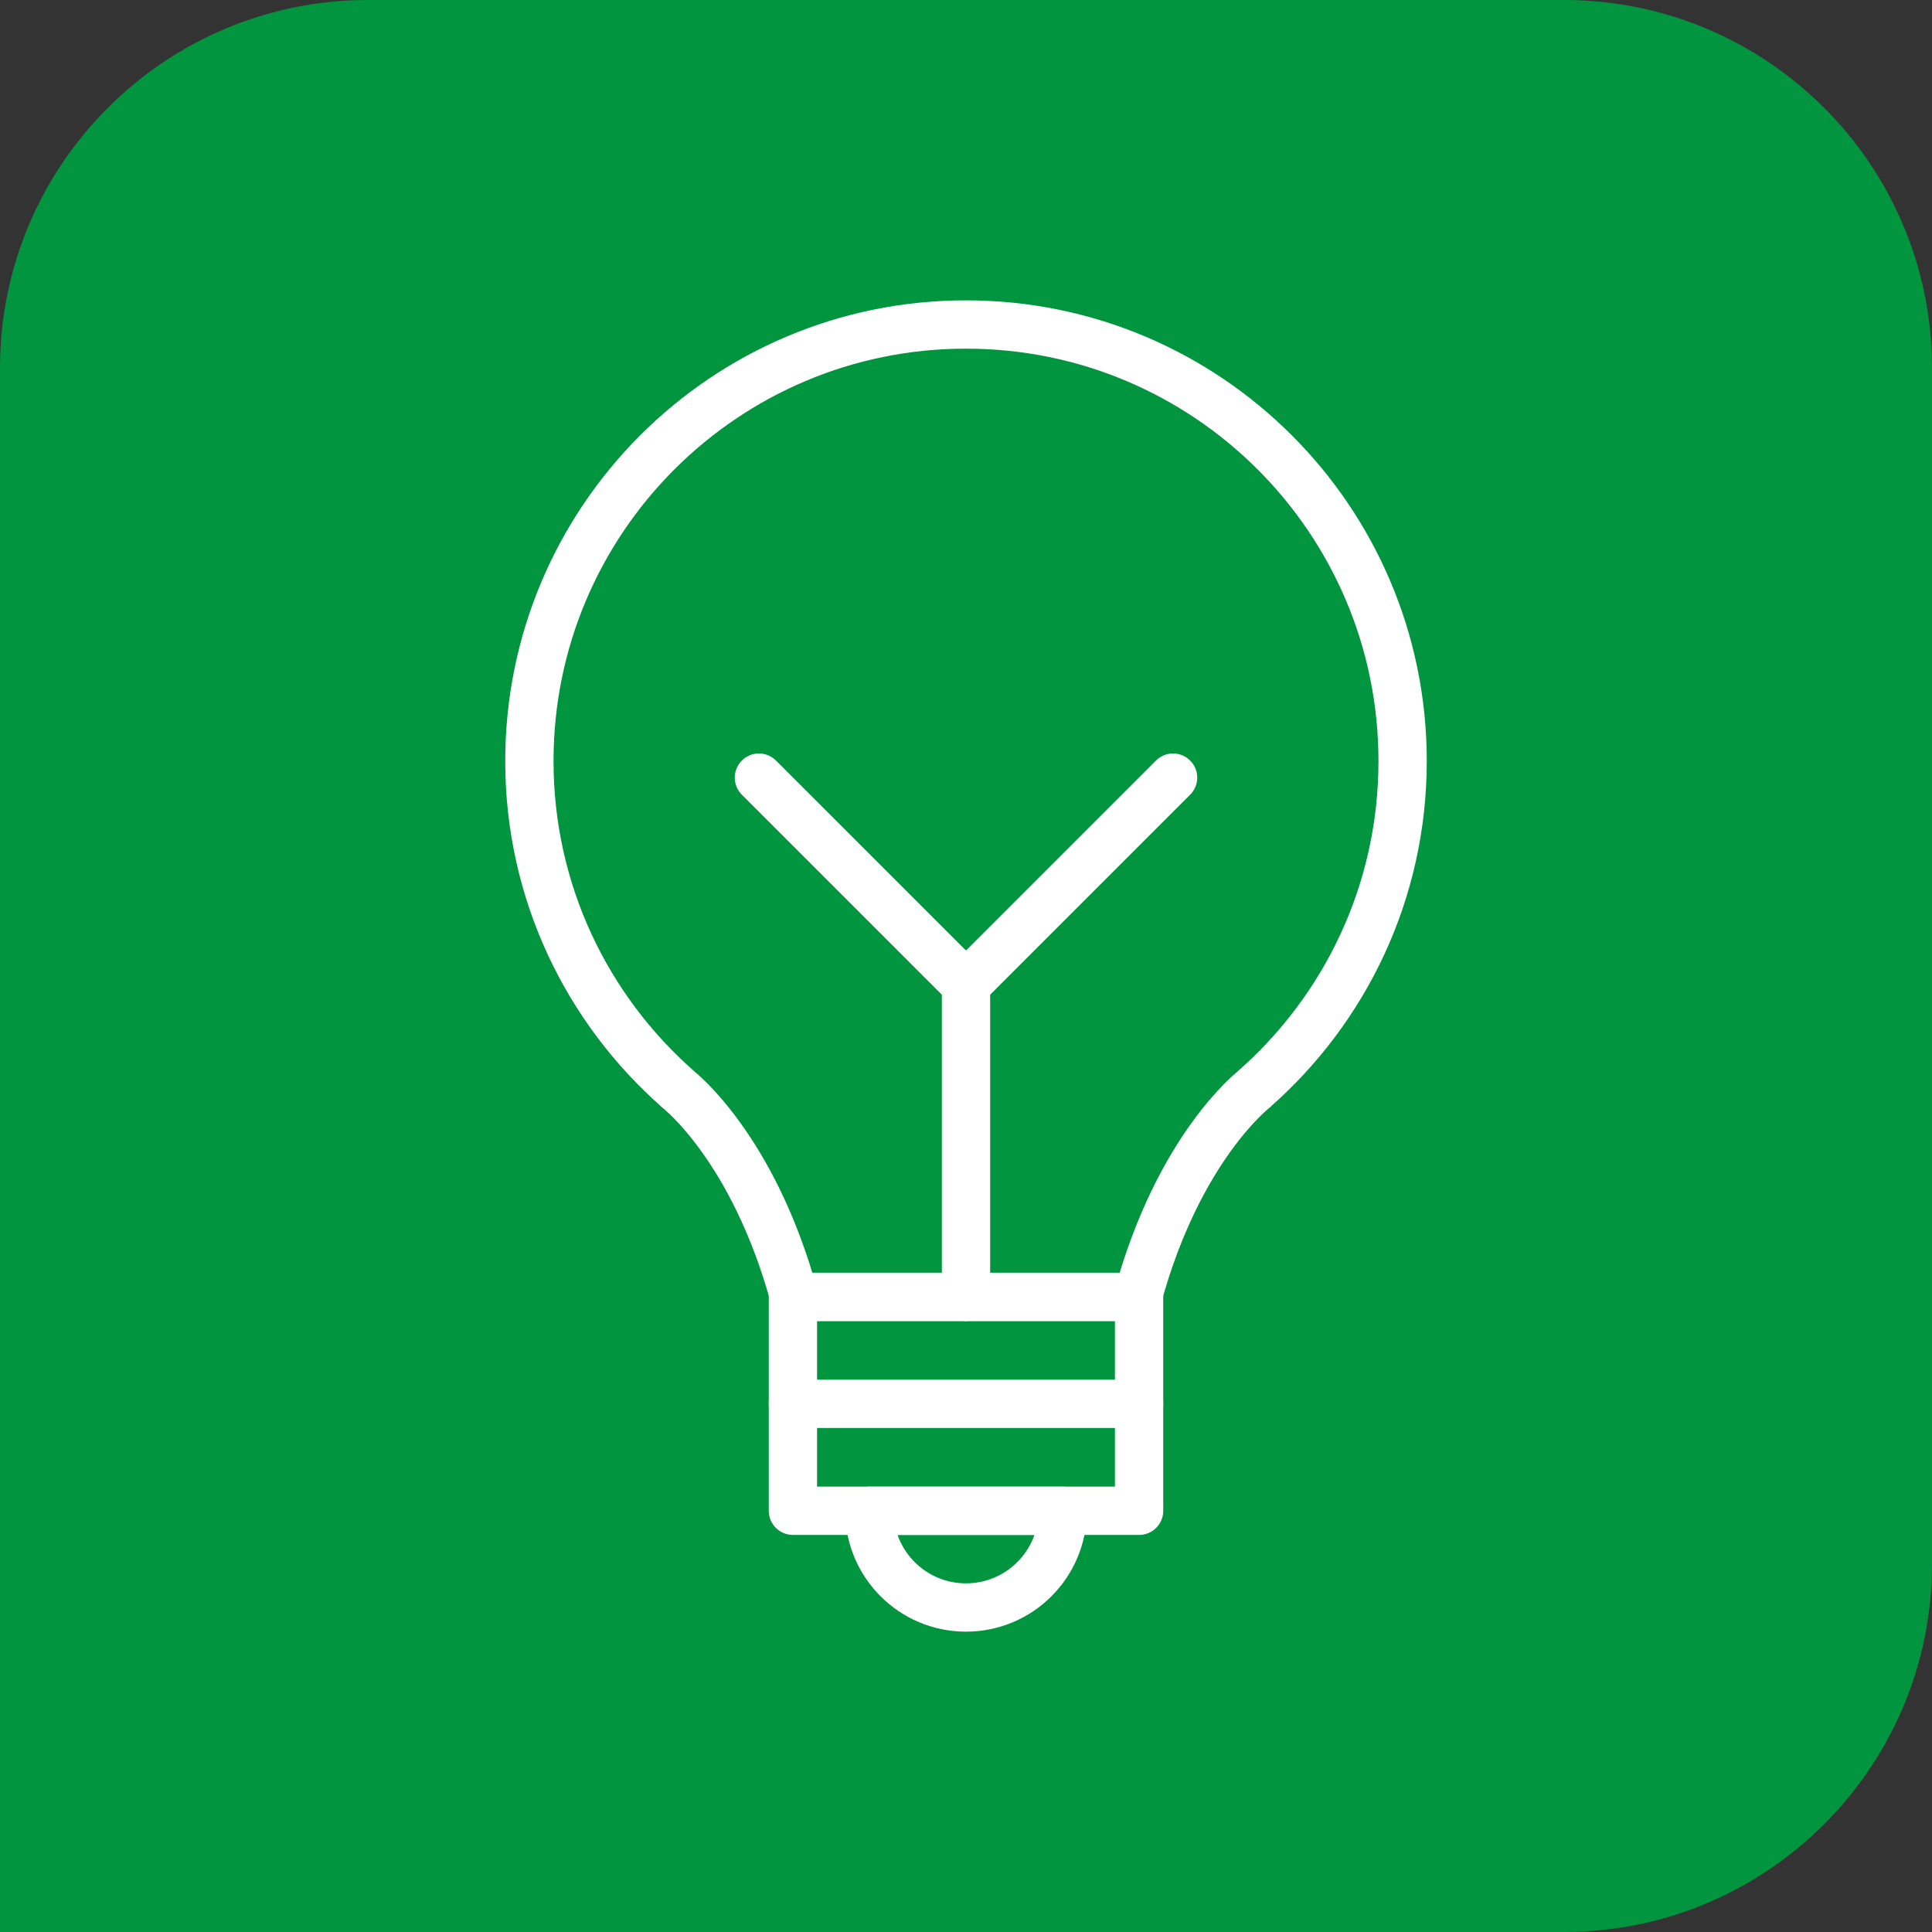 <?xml version="1.0" encoding="UTF-8"?>
<svg xmlns="http://www.w3.org/2000/svg" id="Livello_2" width="1000" height="1000" viewBox="0 0 1000 1000">
  <rect x="0" y="0" width="1000" height="1000" fill="#333333" stroke="none"/>
  <defs>
    <style>.cls-1{fill:#00953e;}.cls-2{fill:none;stroke:#fff;stroke-linecap:round;stroke-linejoin:round;stroke-width:25px;}</style>
  </defs>
  <g id="Livello_1-2">
    <path class="cls-1" d="M190.471,0h619.057c105.124,0,190.472,85.348,190.472,190.472v619.057c0,105.124-85.347,190.471-190.471,190.471H0V190.471C0,85.347,85.347,0,190.471,0Z"></path>
    <path class="cls-2" d="M350.979,563.778h-.07s38.895,29.822,60.164,107.489h177.854c21.269-77.667,60.164-107.489,60.164-107.489h-.07c47.163-41.419,76.973-102.123,76.973-169.825,0-124.813-101.181-225.994-225.994-225.994-124.813,0-225.993,101.181-225.993,225.994,0,67.702,29.809,128.406,76.973,169.825Z"></path>
    <rect class="cls-2" x="410.412" y="671.267" width="179.176" height="110.713"></rect>
    <path class="cls-2" d="M449.94,781.981c0,27.647,22.412,50.06,50.06,50.06,27.648,0,50.061-22.413,50.061-50.06h-100.121Z"></path>
    <line class="cls-2" x1="410.412" y1="726.624" x2="589.588" y2="726.624"></line>
    <line class="cls-2" x1="607.181" y1="402.496" x2="503.027" y2="506.651"></line>
    <line class="cls-2" x1="392.819" y1="402.496" x2="496.973" y2="506.651"></line>
    <line class="cls-2" x1="499.999" y1="671.267" x2="499.999" y2="504.357"></line>
  </g>
</svg>
